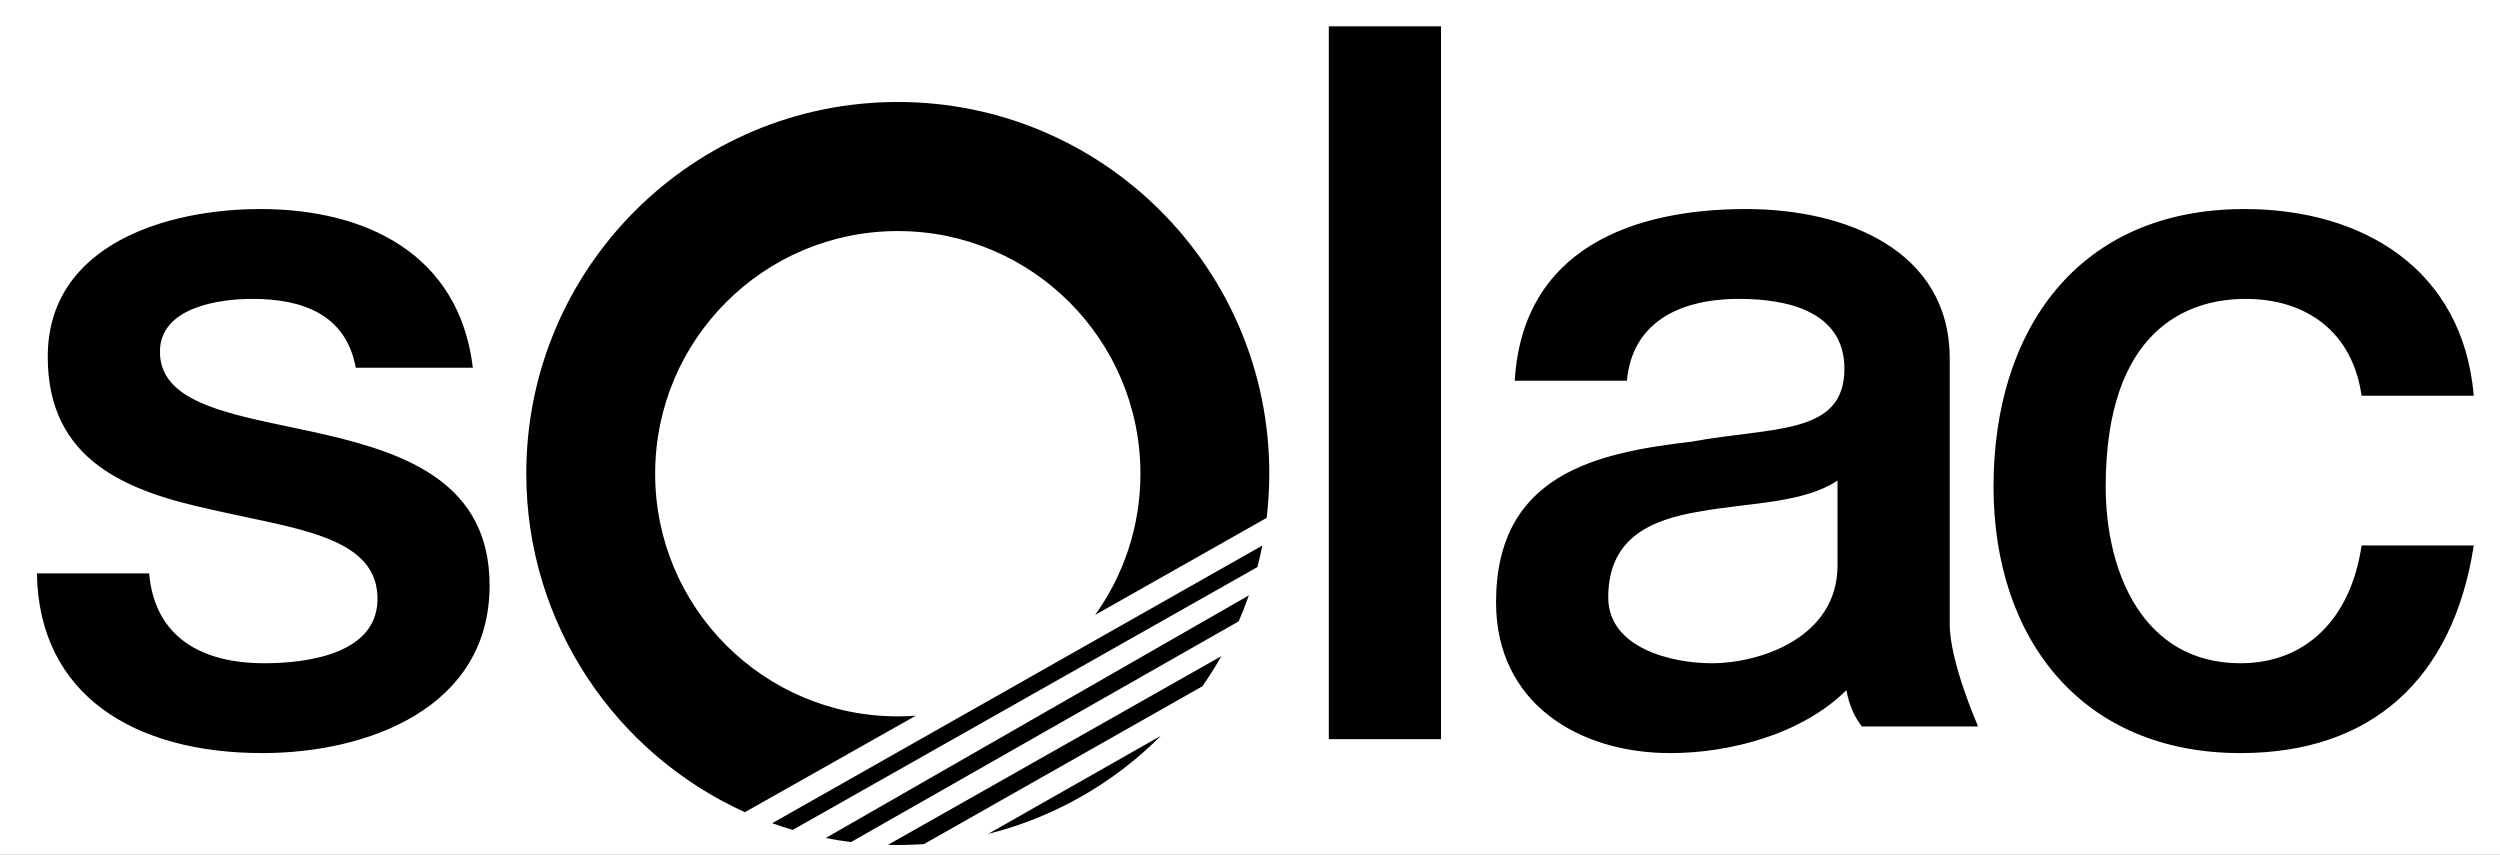 <?xml version="1.0" encoding="UTF-8" standalone="no"?>
<!DOCTYPE svg PUBLIC "-//W3C//DTD SVG 1.1//EN" "http://www.w3.org/Graphics/SVG/1.1/DTD/svg11.dtd">
<svg width="100%" height="100%" viewBox="0 0 234 80" version="1.1" xmlns="http://www.w3.org/2000/svg" xmlns:xlink="http://www.w3.org/1999/xlink" xml:space="preserve" xmlns:serif="http://www.serif.com/" style="fill-rule:evenodd;clip-rule:evenodd;stroke-linejoin:round;stroke-miterlimit:2;">
    <rect x="0" y="0" width="234" height="80" fill="#808080" stroke="none"/>
    <g transform="matrix(0.094,0,0,0.094,0,-76.721)">
        <rect x="0" y="0" width="2500" height="2500" style="fill:white;"/>
        <path d="M148.478,1387.15C154.353,1452.77 203.353,1476.6 263.131,1476.6C305.269,1476.6 378.756,1467.66 375.812,1409.01C372.868,1349.37 291.547,1342.41 210.201,1323.51C127.895,1305.63 47.534,1275.81 47.534,1171.43C47.534,1059.1 167.089,1024.33 259.201,1024.33C363.076,1024.33 457.145,1068.06 470.854,1182.38L354.243,1182.38C344.451,1128.69 300.354,1113.79 251.354,1113.79C219.02,1113.79 159.243,1121.74 159.243,1166.48C159.243,1222.14 241.562,1230.09 323.868,1248.96C405.201,1267.86 487.508,1297.68 487.508,1399.07C487.508,1521.33 365.994,1566.06 261.146,1566.06C133.757,1566.06 38.715,1508.41 36.743,1387.14L148.478,1387.14L148.478,1387.15ZM1323.15,842.425L1434.86,842.425L1434.86,1552.17L1323.15,1552.17L1323.15,842.425ZM1969.71,1539.58L1854.07,1539.58C1846.67,1530.41 1841.36,1518.53 1838.52,1503.45C1794.42,1547.18 1722.88,1566.07 1663.13,1566.07C1571.99,1566.07 1489.68,1516.37 1489.68,1415.99C1489.68,1287.76 1590.6,1266.89 1684.68,1255.94C1765.03,1241.04 1836.57,1249.97 1836.57,1183.37C1836.57,1124.73 1776.79,1113.79 1731.72,1113.79C1669,1113.79 1624.9,1139.64 1620.01,1195.29L1508.31,1195.29C1516.14,1063.09 1626.89,1024.33 1738.57,1024.33C1837.54,1024.33 1941.43,1065.08 1941.43,1173.43L1941.43,1437.84C1941.42,1475.44 1969.71,1539.58 1969.71,1539.58ZM1829.7,1294.69C1795.39,1317.57 1741.49,1316.59 1692.5,1325.52C1644.5,1333.47 1601.39,1351.36 1601.39,1411.02C1601.39,1461.7 1665.07,1476.61 1704.27,1476.61C1753.28,1476.61 1829.71,1450.77 1829.71,1379.2L1829.71,1294.69L1829.7,1294.69ZM2351.53,1210.22C2342.72,1147.59 2297.63,1113.8 2235.9,1113.8C2178.09,1113.8 2096.74,1144.62 2096.74,1300.69C2096.74,1386.18 2133.98,1476.61 2231.01,1476.61C2295.67,1476.61 2340.74,1432.89 2351.53,1359.32L2463.24,1359.32C2442.65,1492.52 2361.34,1566.07 2231.01,1566.07C2072.26,1566.07 1985.04,1451.76 1985.04,1300.67C1985.04,1145.59 2068.33,1024.34 2234.94,1024.34C2352.52,1024.34 2452.45,1083.97 2463.26,1210.22L2351.53,1210.22ZM983.912,1646.55C1049.08,1630.23 1108.58,1596.43 1155.97,1548.82L983.912,1646.55ZM1197.21,1499.58C1204.01,1489.88 1210.33,1479.85 1216.16,1469.54L884.175,1657.44C896.134,1657.77 908.102,1657.51 920.036,1656.67L1197.21,1499.58ZM1233.44,1434.88C1237.11,1426.43 1240.47,1417.82 1243.52,1409.05L822.192,1650.61C830.493,1652.26 838.897,1653.59 847.38,1654.66L1233.44,1434.88ZM1252.06,1380.85C1253.9,1373.78 1255.53,1366.64 1256.94,1359.43L768.913,1635.89C775.618,1638.3 782.427,1640.52 789.314,1642.56L1252.06,1380.85ZM1261.28,1331.84C1263.01,1317.35 1263.89,1302.61 1263.89,1287.66C1263.89,1083.35 1098.27,917.728 893.967,917.728C689.667,917.728 524.043,1083.35 524.043,1287.66C524.043,1437.67 613.366,1566.86 741.728,1624.9L911.956,1528.82C906.016,1529.25 900.024,1529.49 893.967,1529.49C760.534,1529.49 652.366,1421.29 652.366,1287.87C652.366,1154.43 760.534,1046.26 893.967,1046.26C1027.4,1046.26 1135.58,1154.44 1135.58,1287.87C1135.58,1340.33 1118.86,1388.87 1090.46,1428.49L1261.28,1331.84Z"/>
    </g>
</svg>

